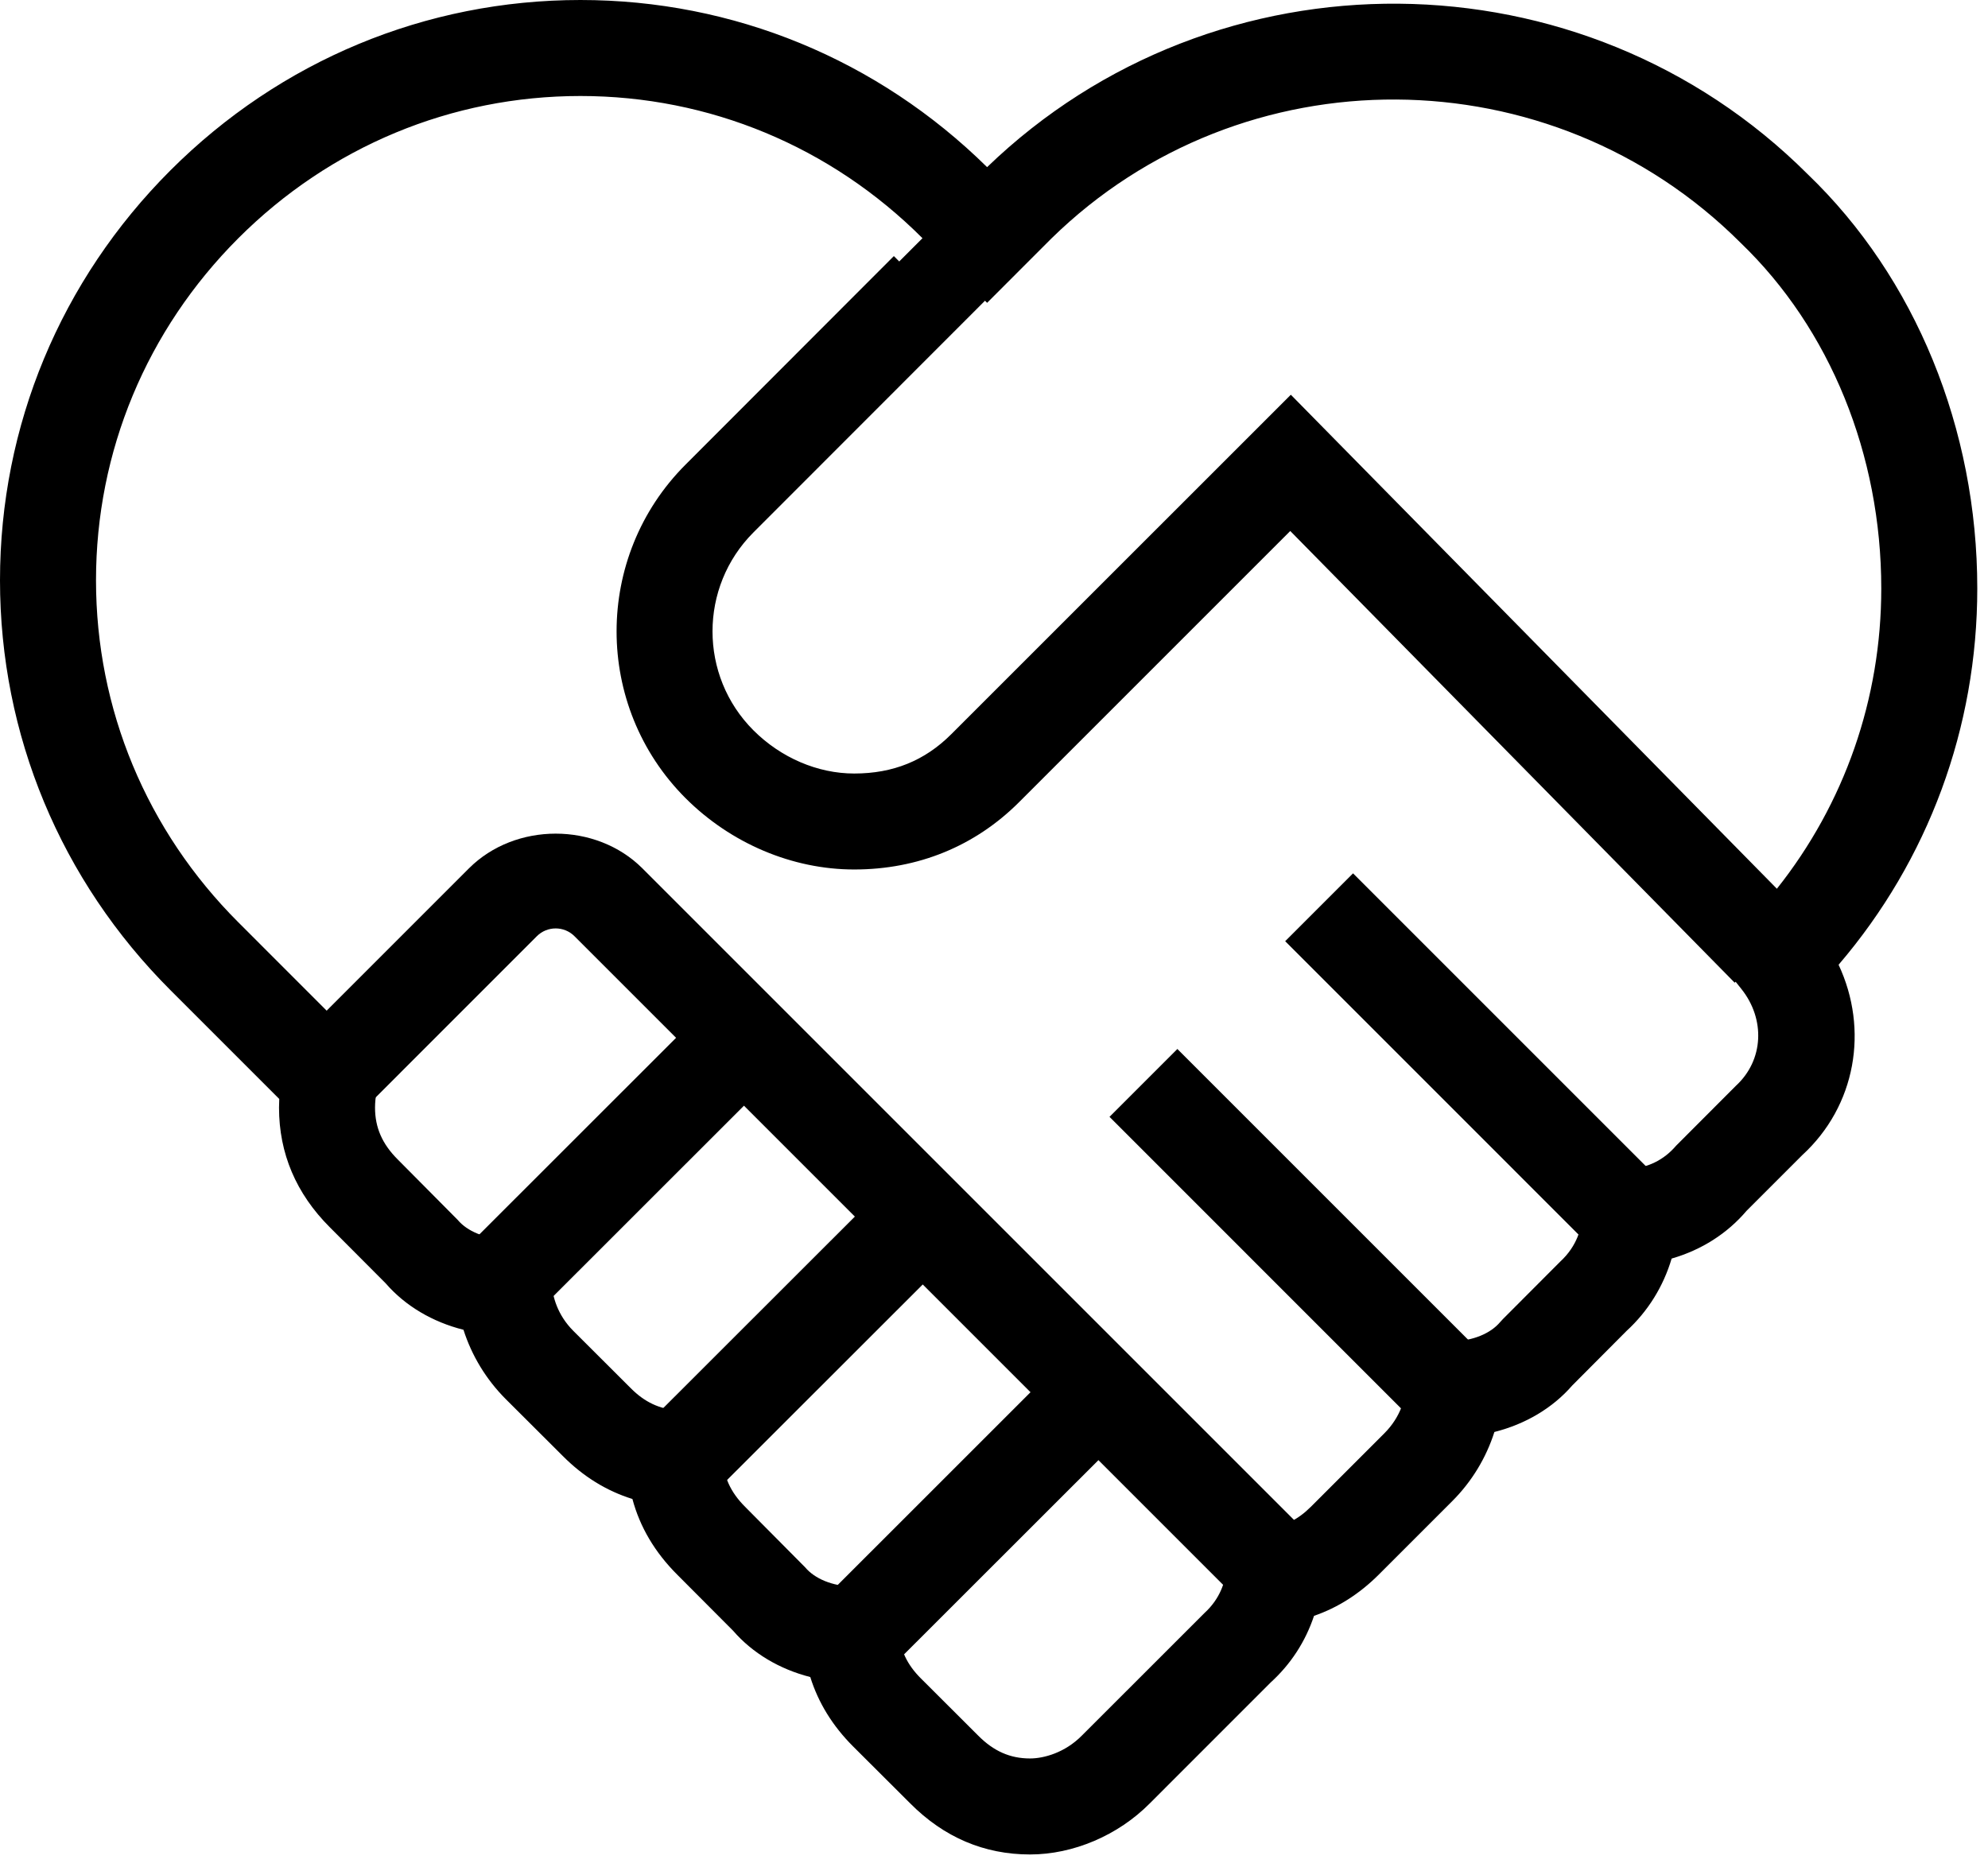 <?xml version="1.0" encoding="UTF-8"?> <svg xmlns="http://www.w3.org/2000/svg" width="51" height="48" viewBox="0 0 51 48" fill="none"><g id="Layer_1" clip-path="url(#clip0_411_6108)"><path id="Vector" d="M26.424 47.577C25.249 47.577 24.215 47.137 23.351 46.267L21.885 44.805C21.358 44.278 20.992 43.682 20.787 43.025C19.998 42.824 19.306 42.413 18.806 41.836L17.373 40.398C16.801 39.827 16.416 39.177 16.224 38.457C15.561 38.251 14.963 37.882 14.438 37.354L12.972 35.892C12.471 35.389 12.102 34.78 11.89 34.116C11.095 33.916 10.396 33.504 9.893 32.923L8.46 31.485C7.596 30.622 7.158 29.59 7.158 28.417C7.158 28.343 7.16 28.268 7.164 28.194L4.373 25.403C1.553 22.585 0 18.85 0 14.888C0 10.926 1.553 7.19 4.373 4.37C7.191 1.553 10.926 0 14.89 0C18.814 0 22.515 1.522 25.323 4.288C31.19 -1.372 40.606 -1.295 46.378 4.473C49.134 7.12 50.725 10.999 50.725 15.097C50.725 18.671 49.468 22.064 47.167 24.751C47.946 26.412 47.614 28.372 46.233 29.637L44.805 31.065C44.313 31.645 43.651 32.068 42.884 32.289C42.672 33.003 42.277 33.642 41.728 34.145L40.335 35.544C39.831 36.125 39.132 36.538 38.337 36.738C38.126 37.401 37.757 38.011 37.257 38.511L35.368 40.4C34.877 40.89 34.322 41.244 33.71 41.455C33.49 42.115 33.113 42.696 32.598 43.164L29.494 46.269C28.683 47.087 27.534 47.577 26.424 47.577ZM14.89 2.463C11.584 2.463 8.467 3.759 6.114 6.112C3.76 8.467 2.463 11.583 2.463 14.888C2.463 18.192 3.759 21.309 6.114 23.662L9.797 27.346L9.665 27.993C9.635 28.144 9.621 28.282 9.621 28.417C9.621 28.927 9.805 29.349 10.202 29.745L11.742 31.297C11.99 31.593 12.443 31.776 12.955 31.79L14.07 31.817L14.152 32.93C14.176 33.254 14.292 33.73 14.712 34.148L16.181 35.614C16.537 35.973 16.921 36.152 17.392 36.184L18.513 36.258L18.541 37.381C18.554 37.874 18.736 38.279 19.115 38.658L20.655 40.21C20.903 40.506 21.354 40.689 21.864 40.703L22.994 40.731L23.061 41.859C23.089 42.324 23.268 42.706 23.625 43.061L25.094 44.527C25.493 44.929 25.915 45.114 26.424 45.114C26.786 45.114 27.324 44.961 27.75 44.531L30.899 41.383C31.306 41.011 31.425 40.586 31.46 40.288L31.576 39.329L32.535 39.212C32.947 39.162 33.305 38.981 33.628 38.658L35.516 36.77C35.935 36.35 36.052 35.876 36.076 35.552L36.158 34.439L37.273 34.412C37.784 34.398 38.237 34.214 38.486 33.917L38.558 33.839L40.024 32.369C40.471 31.957 40.578 31.487 40.596 31.159L40.657 30.061L41.754 29.997C42.263 29.968 42.682 29.765 42.999 29.393L44.532 27.857C45.248 27.2 45.292 26.147 44.673 25.372L44.526 25.187L44.501 25.211L33.1 13.623L26.144 20.579C25.013 21.71 23.551 22.307 21.914 22.307C20.328 22.307 18.751 21.64 17.587 20.477C15.228 18.117 15.228 14.279 17.587 11.92L22.931 6.57L23.069 6.708L23.665 6.111C21.312 3.759 18.195 2.463 14.89 2.463ZM33.115 10.127L45.584 22.801C47.319 20.618 48.262 17.926 48.262 15.097C48.262 11.665 46.948 8.435 44.655 6.231C39.787 1.366 31.863 1.326 26.971 6.12L25.323 7.769L25.269 7.715L19.328 13.66C17.929 15.06 17.929 17.337 19.328 18.736C20.033 19.441 20.976 19.845 21.914 19.845C22.911 19.845 23.724 19.516 24.403 18.837L33.115 10.127Z" fill="black"></path><path id="Vector_2" d="M30.204 26.912L28.463 28.653L36.254 36.445L37.996 34.704L30.204 26.912Z" fill="black"></path><path id="Vector_3" d="M34.711 22.406L32.97 24.147L40.761 31.939L42.502 30.198L34.711 22.406Z" fill="black"></path><path id="Vector_4" d="M22.802 30.341L16.794 36.345L18.535 38.087L24.543 32.083L22.802 30.341Z" fill="black"></path><path id="Vector_5" d="M18.215 25.755L12.208 31.759L13.949 33.501L19.956 27.497L18.215 25.755Z" fill="black"></path><path id="Vector_6" d="M31.709 40.991L14.739 24.02C14.472 23.752 14.038 23.752 13.771 24.02L9.12 28.672L7.379 26.93L12.03 22.278C13.218 21.091 15.291 21.09 16.48 22.278L33.451 39.249L31.709 40.991Z" fill="black"></path><path id="Vector_7" d="M27.308 34.847L21.301 40.852L23.042 42.594L29.05 36.59L27.308 34.847Z" fill="black"></path></g><defs><clipPath id="clip0_411_6108"><rect width="50.725" height="47.577" fill="white"></rect></clipPath></defs></svg> 